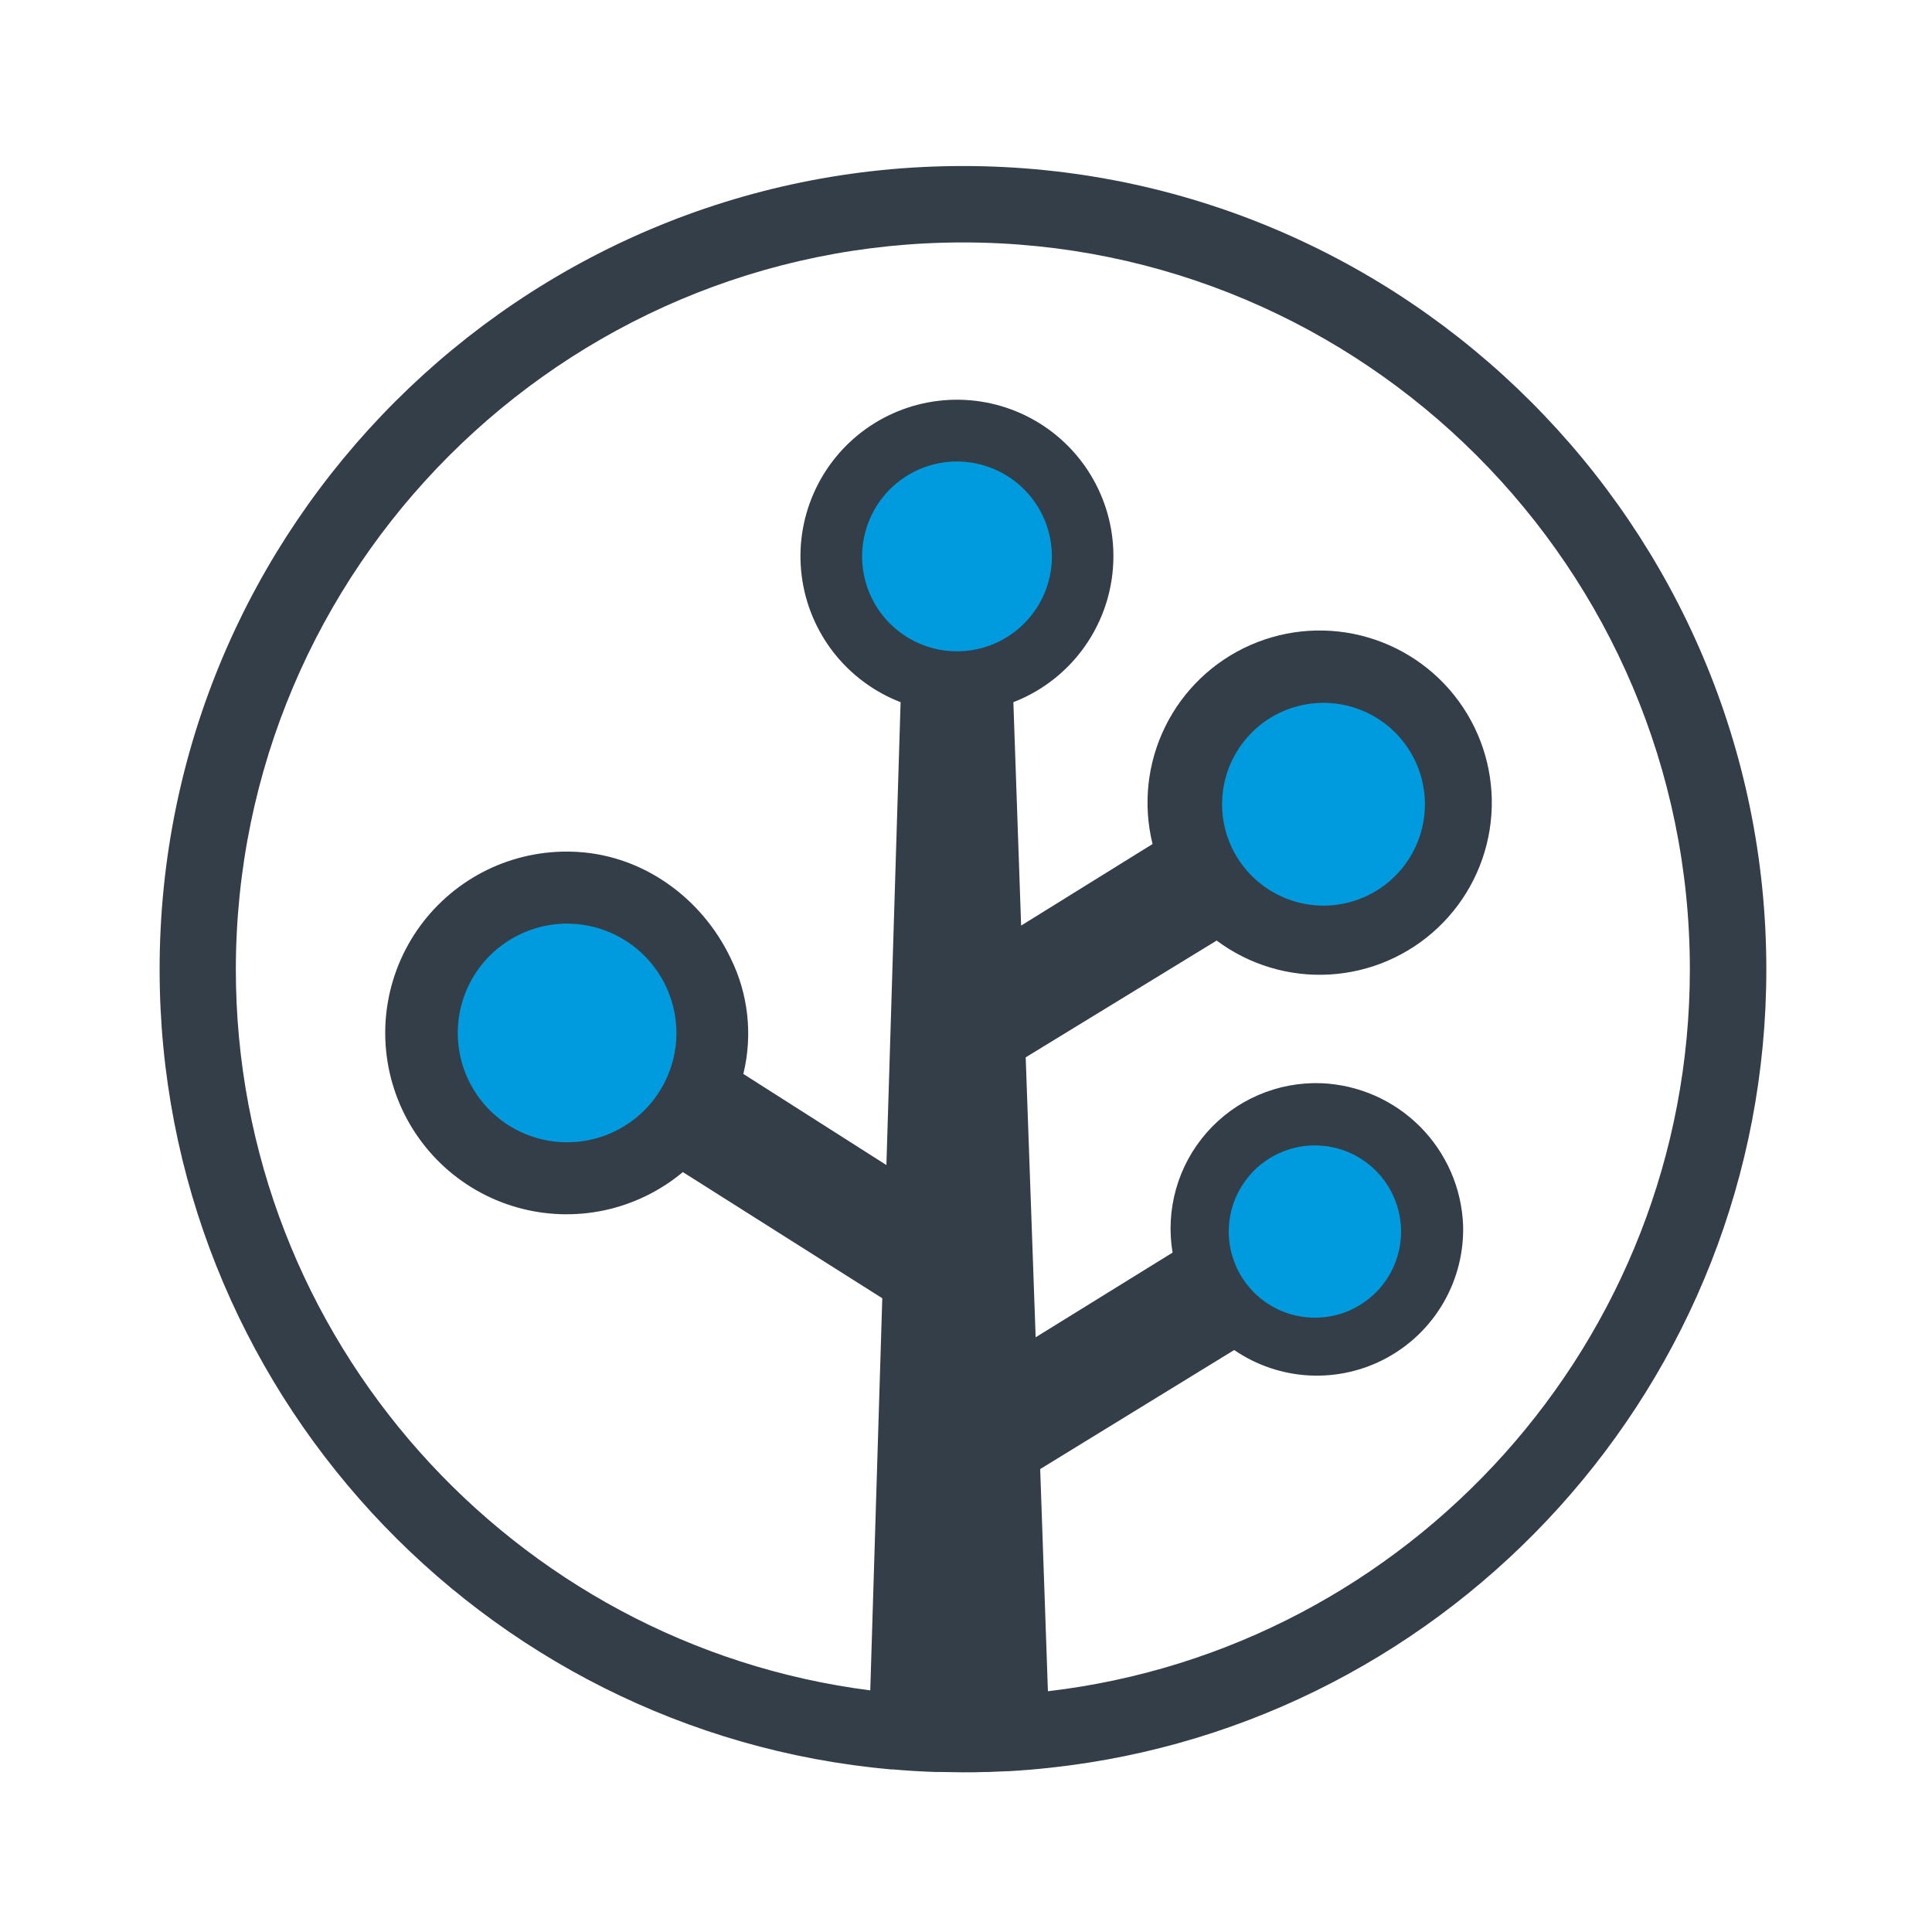 <svg width="60" height="60" viewBox="0 0 60 60" fill="none" xmlns="http://www.w3.org/2000/svg">
<path d="M54.855 30.104C54.855 16.344 43.662 5.156 29.907 5.156C16.151 5.156 4.957 16.344 4.957 30.104C4.957 43.104 14.951 53.811 27.659 54.95H27.72C27.928 54.968 28.137 54.984 28.347 54.997L28.468 55.004C28.657 55.015 28.85 55.024 29.045 55.03H29.197C29.433 55.03 29.669 55.041 29.908 55.041C30.147 55.041 30.359 55.041 30.583 55.031H30.678C30.877 55.025 31.074 55.017 31.27 55.007H31.31C31.753 54.982 32.192 54.946 32.629 54.897C45.108 53.544 54.855 42.942 54.855 30.104ZM32.544 52.523L32.304 45.623L38.329 41.926C39.021 42.4 39.83 42.674 40.667 42.716C41.504 42.759 42.337 42.569 43.073 42.167C43.809 41.766 44.419 41.168 44.837 40.441C45.254 39.714 45.462 38.886 45.438 38.048C45.392 36.894 44.912 35.8 44.096 34.983C43.279 34.166 42.185 33.687 41.031 33.64C40.361 33.616 39.695 33.742 39.079 34.007C38.464 34.272 37.916 34.671 37.474 35.175C37.032 35.679 36.708 36.274 36.525 36.919C36.342 37.563 36.304 38.24 36.415 38.901L32.163 41.531L31.854 32.837L37.785 29.21C38.794 29.964 40.036 30.337 41.294 30.264C42.551 30.19 43.742 29.676 44.657 28.81C45.572 27.945 46.152 26.784 46.295 25.532C46.438 24.281 46.134 23.019 45.437 21.97C44.741 20.921 43.696 20.151 42.487 19.797C41.279 19.442 39.984 19.526 38.831 20.033C37.678 20.54 36.741 21.438 36.186 22.568C35.63 23.699 35.491 24.989 35.794 26.212L31.712 28.745L31.471 21.807C32.418 21.441 33.226 20.787 33.783 19.937C34.34 19.088 34.616 18.085 34.574 17.071C34.538 16.195 34.265 15.346 33.785 14.612C33.305 13.879 32.636 13.289 31.848 12.905C31.06 12.521 30.183 12.357 29.31 12.431C28.437 12.505 27.599 12.813 26.887 13.324C26.175 13.834 25.614 14.528 25.264 15.332C24.914 16.135 24.787 17.018 24.898 17.888C25.009 18.757 25.353 19.58 25.893 20.27C26.434 20.96 27.151 21.491 27.969 21.807L27.528 36.182L23.085 33.352C23.381 32.14 23.24 30.863 22.685 29.746C21.797 27.898 20.005 26.587 17.962 26.459C17.044 26.399 16.125 26.565 15.285 26.942C14.446 27.32 13.712 27.898 13.147 28.625C12.583 29.352 12.205 30.206 12.047 31.113C11.889 32.019 11.956 32.951 12.242 33.826C12.527 34.701 13.023 35.492 13.685 36.132C14.348 36.771 15.156 37.238 16.041 37.492C16.926 37.746 17.859 37.779 18.76 37.589C19.66 37.398 20.5 36.99 21.207 36.4L27.4 40.318L27.027 52.496C15.938 51.081 7.324 41.58 7.324 30.104C7.333 17.658 17.459 7.529 29.907 7.529C42.354 7.529 52.48 17.655 52.48 30.103C52.48 41.659 43.752 51.212 32.544 52.523Z" fill="#333E48"/>
<path d="M29.721 14.332C29.138 14.332 28.568 14.505 28.083 14.829C27.599 15.153 27.221 15.613 26.998 16.152C26.775 16.691 26.716 17.283 26.83 17.855C26.944 18.427 27.224 18.952 27.637 19.364C28.049 19.776 28.574 20.057 29.146 20.171C29.718 20.284 30.31 20.226 30.849 20.003C31.387 19.78 31.848 19.402 32.171 18.917C32.495 18.433 32.668 17.863 32.668 17.28C32.667 16.498 32.357 15.749 31.804 15.197C31.252 14.644 30.502 14.333 29.721 14.332Z" fill="#009BDE"/>
<path d="M40.832 35.571C40.302 35.572 39.785 35.73 39.346 36.025C38.906 36.319 38.564 36.738 38.362 37.227C38.16 37.717 38.108 38.255 38.213 38.774C38.317 39.293 38.573 39.769 38.948 40.143C39.323 40.516 39.8 40.77 40.32 40.872C40.839 40.974 41.377 40.92 41.866 40.717C42.354 40.513 42.772 40.169 43.065 39.728C43.358 39.287 43.513 38.769 43.512 38.24C43.509 37.531 43.225 36.852 42.723 36.352C42.221 35.851 41.541 35.571 40.832 35.571Z" fill="#009BDE"/>
<path d="M42.481 27.808C43.041 27.535 43.508 27.103 43.822 26.565C44.136 26.027 44.284 25.408 44.246 24.786C44.208 24.164 43.987 23.568 43.61 23.072C43.233 22.576 42.718 22.203 42.129 22C41.54 21.797 40.904 21.773 40.302 21.931C39.699 22.089 39.157 22.423 38.745 22.889C38.332 23.355 38.066 23.934 37.982 24.551C37.898 25.168 37.998 25.797 38.271 26.356C38.638 27.107 39.287 27.681 40.076 27.953C40.865 28.225 41.73 28.173 42.481 27.808Z" fill="#009BDE"/>
<path d="M17.611 28.684C16.939 28.684 16.283 28.884 15.725 29.257C15.167 29.63 14.732 30.16 14.475 30.78C14.218 31.401 14.151 32.083 14.282 32.742C14.413 33.4 14.736 34.005 15.211 34.48C15.686 34.955 16.291 35.278 16.949 35.409C17.608 35.54 18.29 35.473 18.911 35.216C19.531 34.959 20.061 34.525 20.434 33.966C20.808 33.408 21.007 32.752 21.007 32.081C21.006 31.18 20.648 30.317 20.012 29.68C19.375 29.043 18.511 28.685 17.611 28.684Z" fill="#009BDE"/>
</svg>
